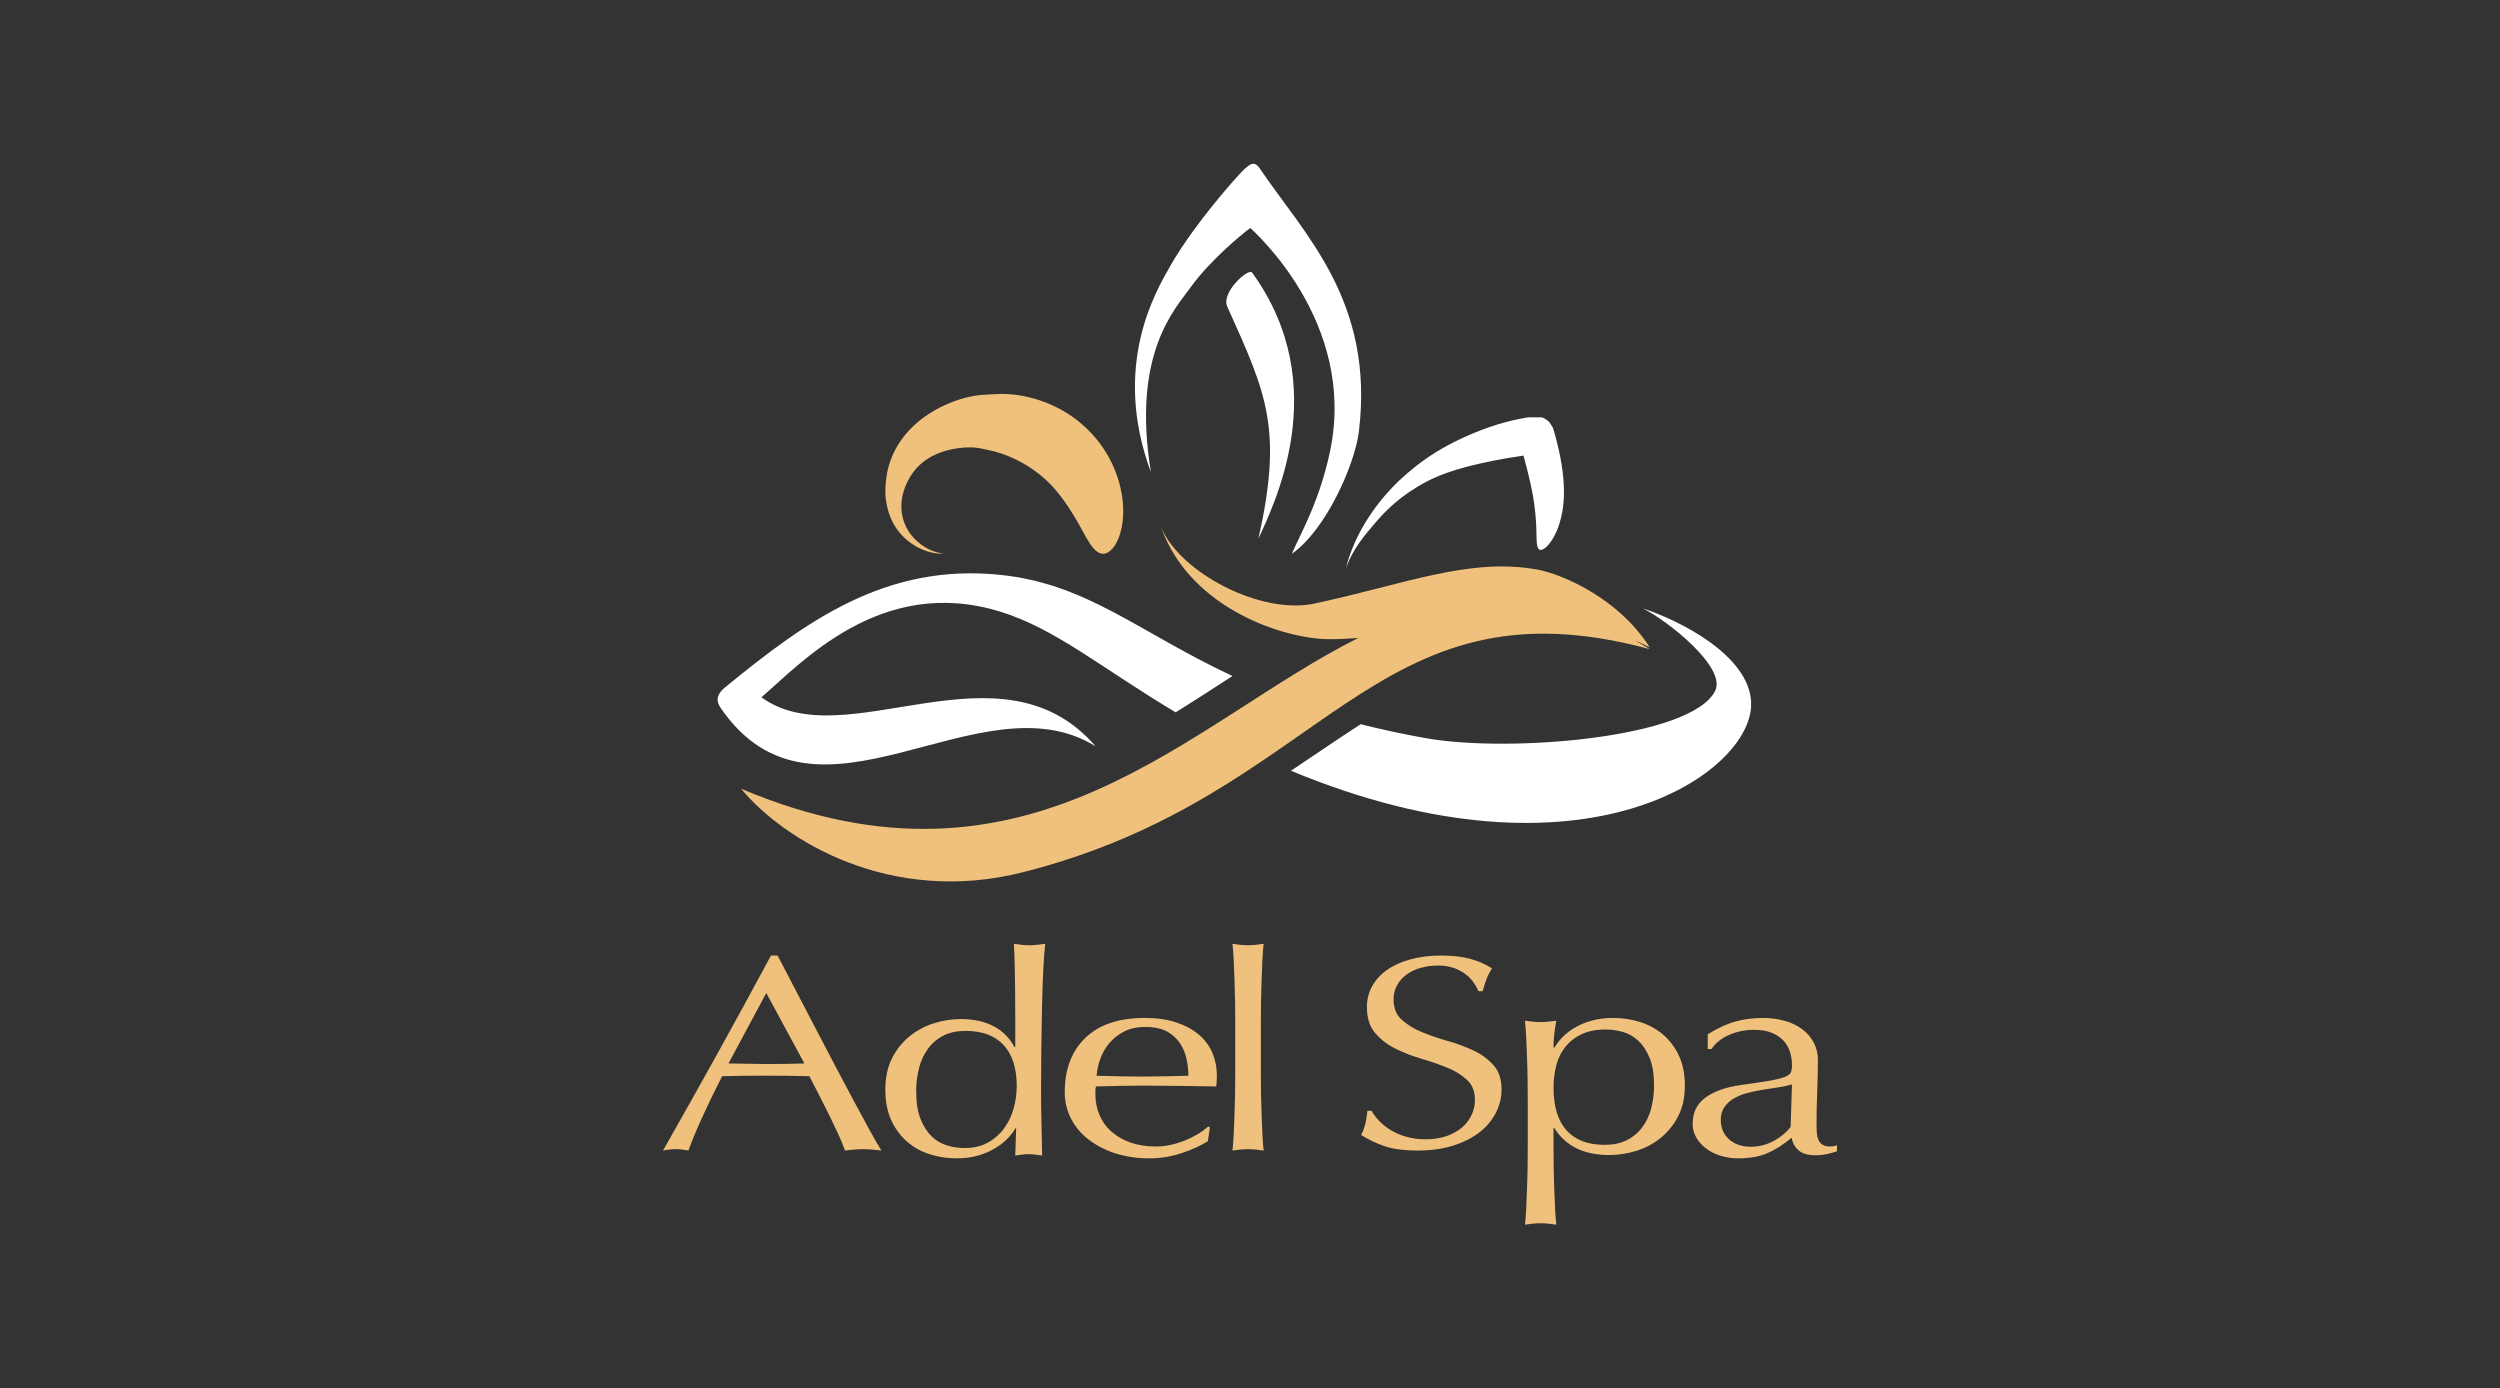 <?xml version="1.0" encoding="UTF-8"?> <svg xmlns="http://www.w3.org/2000/svg" xmlns:xlink="http://www.w3.org/1999/xlink" width="641px" height="356px" viewBox="0 0 641 356"><rect x="0" y="0" width="641" height="356" fill="#333333" stroke="none"/> <title>adelspa copy 3</title> <g id="Page-1" stroke="none" stroke-width="1" fill="none" fill-rule="evenodd"> <g id="adelspa-copy-3" transform="translate(0, 0)"> <rect id="Rectangle" x="0" y="0" width="641" height="356"></rect> <path d="M199.38,245.009 C200.795,247.753 202.341,250.715 204.017,253.897 C205.692,257.078 207.38,260.314 209.079,263.605 C210.778,266.899 212.477,270.146 214.176,273.347 C215.876,276.548 217.469,279.547 218.957,282.342 C220.444,285.141 221.789,287.63 222.991,289.81 C224.193,291.99 225.196,293.72 226,295 C225.196,294.904 224.417,294.821 223.664,294.751 C222.912,294.681 222.132,294.646 221.327,294.646 C220.525,294.646 219.747,294.681 218.991,294.751 C218.235,294.821 217.457,294.904 216.655,295 C216.23,293.768 215.664,292.382 214.955,290.841 C214.246,289.3 213.48,287.688 212.656,286.005 C211.827,284.328 210.965,282.621 210.07,280.883 C209.174,279.146 208.327,277.496 207.527,275.936 C205.59,275.887 203.667,275.851 201.756,275.828 C199.845,275.805 197.898,275.794 195.915,275.794 C194.121,275.794 192.327,275.805 190.533,275.828 C188.74,275.851 186.946,275.887 185.152,275.936 C183.265,279.632 181.555,283.164 180.021,286.531 C178.487,289.898 177.318,292.718 176.515,294.991 C175.948,294.895 175.393,294.812 174.851,294.742 C173.793,294.601 172.722,294.601 171.664,294.742 C171.119,294.813 170.565,294.896 170,294.991 C174.767,286.607 179.44,278.287 184.018,270.03 C188.597,261.773 193.15,253.429 197.677,245 L199.38,245.009 Z M196.477,254.612 L186.777,272.675 C188.334,272.675 189.939,272.699 191.592,272.746 C193.245,272.793 194.826,272.817 196.336,272.817 C197.987,272.817 199.639,272.805 201.292,272.783 C202.944,272.76 204.596,272.724 206.247,272.675 L196.477,254.612 Z M260.539,289.253 L260.396,289.253 C259.869,290.146 259.242,290.976 258.528,291.727 C257.613,292.695 256.576,293.539 255.441,294.238 C254.071,295.082 252.597,295.745 251.055,296.209 C249.167,296.764 247.206,297.03 245.238,296.997 C242.962,297.001 240.699,296.663 238.524,295.994 C236.391,295.349 234.412,294.275 232.709,292.838 C230.952,291.33 229.544,289.458 228.581,287.353 C227.526,285.131 226.998,282.466 227,279.358 C227,276.298 227.563,273.645 228.688,271.4 C229.753,269.227 231.271,267.308 233.141,265.77 C234.979,264.266 237.087,263.123 239.351,262.401 C241.599,261.666 243.95,261.291 246.316,261.288 C249.617,261.288 252.429,261.898 254.751,263.118 C257.043,264.306 258.911,266.172 260.1,268.46 L260.317,268.46 L260.317,261.396 C260.317,258.937 260.305,256.523 260.28,254.155 C260.256,251.786 260.219,249.551 260.172,247.45 C260.122,245.348 260.051,243.531 259.957,242 C260.675,242.097 261.358,242.18 262.002,242.251 C262.659,242.324 263.318,242.36 263.978,242.36 C264.614,242.358 265.249,242.322 265.881,242.251 C266.527,242.179 267.234,242.095 268,242 C267.806,243.537 267.638,245.748 267.497,248.633 C267.355,251.518 267.247,254.709 267.174,258.205 C267.101,261.696 267.041,265.281 266.993,268.96 C266.946,272.64 266.922,276.011 266.922,279.072 C266.922,282.323 266.958,285.286 267.03,287.962 C267.103,290.638 267.162,293.411 267.208,296.28 C266.539,296.183 265.917,296.1 265.343,296.029 C264.795,295.96 264.243,295.924 263.69,295.923 C263.15,295.923 262.61,295.959 262.074,296.029 C261.523,296.101 260.937,296.185 260.315,296.28 L260.539,289.253 Z M234.914,279.801 C234.914,282.669 235.285,285.035 236.026,286.899 C236.768,288.764 237.726,290.258 238.898,291.381 C240.015,292.472 241.384,293.272 242.883,293.71 C244.307,294.132 245.784,294.35 247.269,294.355 C249.615,294.355 251.625,293.89 253.301,292.958 C254.937,292.057 256.355,290.809 257.457,289.302 C258.572,287.766 259.4,286.041 259.899,284.211 C260.423,282.335 260.689,280.396 260.689,278.447 C260.689,273.906 259.576,270.416 257.351,267.978 C255.125,265.541 251.858,264.322 247.548,264.322 C245.394,264.322 243.527,264.716 241.948,265.504 C240.389,266.276 239.036,267.407 238,268.804 C236.912,270.288 236.12,271.968 235.666,273.751 C235.152,275.722 234.897,277.752 234.907,279.789 L234.914,279.801 Z M273.001,280.011 C273.001,274.134 274.765,269.496 278.294,266.097 C281.822,262.697 286.904,260.998 293.538,261 C296.688,261 299.42,261.398 301.735,262.195 C304.051,262.991 305.968,264.051 307.489,265.374 C308.97,266.636 310.135,268.234 310.89,270.036 C311.635,271.845 312.012,273.787 312,275.746 C312,276.23 311.986,276.699 311.963,277.157 C311.94,277.615 311.903,278.087 311.857,278.565 L302.228,278.421 C299.055,278.375 295.87,278.351 292.673,278.349 C290.667,278.349 288.723,278.373 286.839,278.421 C284.955,278.469 283.011,278.517 281.007,278.565 C280.917,278.908 280.869,279.26 280.864,279.614 L280.864,280.59 C280.851,282.401 281.203,284.196 281.9,285.865 C282.577,287.485 283.605,288.93 284.908,290.095 C286.335,291.344 287.988,292.301 289.775,292.914 C291.707,293.615 293.914,293.964 296.396,293.962 C297.623,293.959 298.847,293.825 300.046,293.565 C301.278,293.303 302.486,292.94 303.659,292.48 C304.812,292.03 305.925,291.486 306.989,290.853 C307.981,290.269 308.916,289.592 309.781,288.831 L310.209,289.047 L309.707,292.589 C307.894,293.746 305.652,294.77 302.98,295.661 C300.325,296.549 297.546,297 294.748,296.998 C291.753,297.036 288.769,296.597 285.909,295.696 C283.429,294.918 281.104,293.707 279.037,292.119 C277.17,290.68 275.643,288.841 274.563,286.735 C273.516,284.652 272.98,282.346 273.001,280.011 L273.001,280.011 Z M293.688,263.315 C291.492,263.315 289.631,263.724 288.104,264.542 C286.651,265.303 285.361,266.347 284.309,267.614 C283.323,268.816 282.56,270.187 282.056,271.663 C281.582,273.003 281.281,274.4 281.161,275.818 C282.975,275.866 284.892,275.914 286.915,275.962 C288.937,276.01 290.904,276.035 292.818,276.037 C294.823,276.037 296.827,276.012 298.831,275.962 C300.835,275.913 302.791,275.865 304.7,275.818 C304.691,274.434 304.548,273.054 304.271,271.698 C303.987,270.26 303.441,268.888 302.661,267.652 C301.824,266.352 300.68,265.284 299.333,264.542 C297.907,263.724 296.023,263.315 293.678,263.315 L293.688,263.315 Z M316.714,262.162 C316.714,260.577 316.702,258.851 316.678,256.984 C316.653,255.117 316.606,253.273 316.535,251.453 C316.465,249.631 316.394,247.892 316.322,246.237 C316.25,244.581 316.142,243.169 316,242 C316.666,242.095 317.333,242.176 318.001,242.245 C319.33,242.386 320.67,242.386 321.999,242.245 C322.666,242.176 323.334,242.095 324,242 C323.858,243.168 323.75,244.58 323.678,246.237 C323.606,247.894 323.535,249.632 323.465,251.453 C323.394,253.272 323.347,255.115 323.322,256.984 C323.298,258.852 323.286,260.578 323.286,262.162 L323.286,274.836 C323.286,276.47 323.298,278.209 323.322,280.052 C323.347,281.895 323.394,283.727 323.465,285.547 C323.535,287.369 323.606,289.108 323.678,290.763 C323.75,292.419 323.858,293.831 324,295 C323.334,294.905 322.666,294.824 321.999,294.755 C320.67,294.617 319.33,294.617 318.001,294.755 C317.333,294.825 316.666,294.907 316,295 C316.142,293.834 316.25,292.422 316.322,290.763 C316.394,289.105 316.465,287.366 316.535,285.547 C316.606,283.728 316.653,281.897 316.678,280.052 C316.702,278.208 316.714,276.469 316.714,274.836 L316.714,262.162 Z M351.674,284.827 C352.209,285.754 352.859,286.611 353.607,287.378 C354.476,288.279 355.456,289.066 356.526,289.719 C357.755,290.464 359.08,291.04 360.464,291.432 C362.133,291.901 363.862,292.128 365.596,292.106 C367.387,292.134 369.17,291.862 370.87,291.301 C372.306,290.828 373.641,290.093 374.806,289.135 C375.859,288.255 376.707,287.159 377.293,285.922 C377.879,284.687 378.18,283.337 378.173,281.971 C378.173,279.829 377.494,278.129 376.138,276.87 C374.633,275.522 372.894,274.456 371.006,273.724 C368.82,272.844 366.59,272.074 364.326,271.419 C362.022,270.753 359.785,269.876 357.645,268.799 C355.675,267.823 353.928,266.454 352.513,264.779 C351.157,263.15 350.479,260.961 350.479,258.21 C350.456,256.343 350.916,254.502 351.815,252.862 C352.747,251.209 354.045,249.788 355.61,248.705 C357.252,247.541 359.256,246.633 361.624,245.979 C364.205,245.3 366.867,244.972 369.537,245.002 C372.349,245.002 374.775,245.269 376.814,245.804 C378.839,246.333 380.771,247.166 382.543,248.276 C382.027,249.07 381.592,249.913 381.243,250.793 C380.822,251.892 380.458,253.012 380.153,254.148 L379.099,254.148 C378.766,253.403 378.365,252.689 377.904,252.015 C377.349,251.207 376.673,250.488 375.898,249.885 C374.995,249.187 373.987,248.632 372.912,248.242 C371.557,247.766 370.127,247.538 368.691,247.568 C367.145,247.556 365.606,247.768 364.122,248.197 C362.817,248.568 361.592,249.172 360.505,249.979 C359.525,250.717 358.721,251.66 358.149,252.741 C357.585,253.82 357.295,255.019 357.306,256.235 C357.306,258.427 357.984,260.15 359.341,261.404 C360.85,262.756 362.587,263.833 364.472,264.585 C366.651,265.487 368.881,266.257 371.153,266.891 C373.445,267.528 375.68,268.355 377.833,269.363 C379.785,270.26 381.532,271.544 382.965,273.138 C384.322,274.675 385,276.725 385,279.288 C385.004,281.399 384.498,283.48 383.524,285.355 C382.503,287.309 381.063,289.015 379.305,290.353 C377.475,291.776 375.225,292.906 372.555,293.744 C369.884,294.581 366.861,295 363.485,295 C359.828,295 356.875,294.581 354.625,293.744 C352.656,293.041 350.77,292.127 349,291.018 C349.254,290.519 349.477,290.005 349.667,289.479 C349.833,289.014 349.974,288.549 350.09,288.081 C350.212,287.587 350.306,287.085 350.37,286.58 C350.442,286.045 350.521,285.457 350.616,284.798 L351.674,284.827 Z M391.718,282.244 C391.718,280.645 391.706,278.905 391.683,277.025 C391.66,275.145 391.612,273.274 391.538,271.413 C391.466,269.556 391.394,267.78 391.323,266.086 C391.252,264.391 391.145,262.932 391,261.708 C391.669,261.804 392.34,261.886 393.011,261.956 C394.347,262.098 395.695,262.098 397.032,261.956 C397.701,261.885 398.371,261.802 399.042,261.708 C398.802,262.934 398.622,264.111 398.502,265.239 C398.383,266.364 398.324,267.494 398.324,268.625 L398.539,268.625 C399.731,266.631 401.393,264.949 403.386,263.721 C404.751,262.881 406.227,262.228 407.772,261.781 C409.695,261.232 411.691,260.97 413.693,261.003 C415.983,261.002 418.259,261.347 420.442,262.026 C422.587,262.678 424.576,263.746 426.294,265.167 C428.049,266.653 429.457,268.496 430.421,270.567 C431.474,272.754 432,275.353 432,278.364 C432,281.374 431.426,283.986 430.278,286.199 C429.197,288.326 427.682,290.211 425.828,291.738 C423.994,293.227 421.885,294.354 419.616,295.055 C417.355,295.775 414.994,296.144 412.617,296.149 C409.313,296.149 406.489,295.561 404.146,294.386 C401.816,293.226 399.87,291.437 398.539,289.228 L398.324,289.228 L398.324,293.676 C398.324,295.321 398.336,297.074 398.359,298.933 C398.382,300.792 398.43,302.639 398.502,304.472 C398.574,306.308 398.647,308.061 398.719,309.73 C398.791,311.398 398.899,312.822 399.042,314 C398.37,313.905 397.699,313.822 397.032,313.753 C395.695,313.61 394.347,313.61 393.011,313.753 C392.34,313.824 391.669,313.906 391,314 C391.143,312.823 391.251,311.4 391.323,309.73 C391.395,308.059 391.467,306.307 391.538,304.472 C391.612,302.636 391.66,300.789 391.683,298.933 C391.706,297.077 391.718,295.324 391.718,293.676 L391.718,282.244 Z M424.096,278.291 C424.096,275.468 423.726,273.139 422.984,271.304 C422.242,269.47 421.285,268 420.112,266.896 C418.996,265.821 417.628,265.033 416.128,264.602 C414.704,264.186 413.228,263.972 411.742,263.966 C409.3,263.966 407.23,264.366 405.531,265.164 C403.913,265.907 402.491,267.006 401.376,268.377 C400.271,269.775 399.477,271.385 399.044,273.104 C398.557,274.983 398.315,276.916 398.327,278.856 C398.327,283.697 399.439,287.355 401.664,289.829 C403.89,292.304 407.156,293.539 411.463,293.535 C413.617,293.535 415.484,293.147 417.063,292.371 C418.622,291.611 419.976,290.498 421.012,289.124 C422.101,287.664 422.893,286.011 423.346,284.257 C423.858,282.308 424.11,280.303 424.096,278.291 L424.096,278.291 Z M437.857,265.192 C440.514,263.557 442.938,262.449 445.127,261.87 C447.344,261.288 449.623,260.996 451.91,261.001 C453.858,260.982 455.799,261.238 457.679,261.763 C459.286,262.201 460.803,262.937 462.155,263.935 C463.354,264.834 464.345,265.997 465.056,267.339 C465.76,268.684 466.121,270.192 466.106,271.721 C466.106,274.472 466.047,277.211 465.93,279.939 C465.813,282.666 465.755,285.551 465.755,288.593 C465.755,289.174 465.778,289.79 465.825,290.44 C465.859,291.038 465.989,291.625 466.209,292.178 C466.424,292.692 466.776,293.131 467.223,293.447 C467.691,293.785 468.343,293.953 469.181,293.953 C469.406,293.953 469.694,293.939 470.022,293.907 C470.366,293.872 470.699,293.765 471,293.591 L471,295.182 C470.199,295.469 469.382,295.702 468.552,295.879 C467.516,296.102 466.461,296.211 465.404,296.205 C463.492,296.205 462.058,295.771 461.103,294.904 C460.178,294.094 459.569,292.964 459.39,291.725 C458.391,292.538 457.353,293.297 456.279,294 C455.289,294.644 454.248,295.201 453.167,295.663 C452.053,296.133 450.892,296.472 449.705,296.674 C448.353,296.901 446.985,297.01 445.615,296.999 C444.171,297 442.733,296.794 441.344,296.386 C440.021,296.013 438.768,295.414 437.636,294.616 C436.593,293.875 435.702,292.927 435.015,291.827 C434.331,290.718 433.979,289.425 434.001,288.11 C434.001,285.22 435.108,282.979 437.322,281.389 C439.535,279.798 442.533,278.738 446.315,278.21 C449.484,277.777 451.958,277.403 453.734,277.09 C455.51,276.777 456.815,276.452 457.65,276.115 C458.488,275.777 459,275.379 459.188,274.92 C459.391,274.355 459.486,273.753 459.467,273.15 C459.47,271.973 459.293,270.803 458.943,269.683 C458.607,268.599 458.033,267.61 457.266,266.793 C456.411,265.917 455.385,265.239 454.257,264.804 C453.021,264.299 451.541,264.047 449.817,264.047 C447.598,264.023 445.398,264.466 443.349,265.348 C441.368,266.214 439.864,267.418 438.839,268.961 L437.861,268.961 L437.857,265.192 Z M459.462,278.055 C458.338,278.378 457.193,278.621 456.036,278.782 C454.73,278.977 453.402,279.183 452.05,279.4 C450.698,279.617 449.37,279.895 448.066,280.234 C446.858,280.534 445.694,280.998 444.604,281.614 C443.641,282.157 442.806,282.913 442.158,283.828 C441.507,284.795 441.176,285.953 441.213,287.13 C441.147,289.129 442.003,291.043 443.52,292.285 C444.237,292.874 445.056,293.317 445.932,293.591 C446.85,293.882 447.805,294.029 448.765,294.025 C450.885,294.055 452.977,293.53 454.849,292.501 C456.665,291.485 458.089,290.299 459.12,288.944 L459.462,278.055 Z" id="Combined-Shape" fill="#EFC17C" fill-rule="nonzero"></path> <path d="M297.653,135.044 L297.73,135.235 C302.584,146.869 323.301,157.68 337,154.759 C360.045,149.843 376.561,142.909 394.052,146.016 C400.36,147.135 414.926,153.249 423,166 C421.7,165.323 420.403,164.702 419.11,164.135 L420.47,164.91 L423,166.444 C351.393,147.039 340.225,203.983 262.152,223.671 C228.368,232.19 201.091,215.58 190,202.221 C264.14,233.645 304.879,185.222 348.26,163.58 C345.78,163.776 343.31,163.889 340.847,163.889 C329.653,163.889 305.57,156.37 297.874,135.658 L297.653,135.044 Z M256.882,101 C264.139,101.025 271.853,103.918 277.314,108.69 C282.246,112.893 285.718,118.536 287.235,124.815 C288.523,130.153 288.041,134.817 286.851,137.858 C286.257,139.383 285.508,140.514 284.682,141.192 C283.893,141.871 283.126,142.104 282.388,141.959 C279.426,141.19 277.963,135.945 273.91,129.972 C271.937,127.005 269.493,123.918 266.387,121.52 C263.039,118.88 259.198,116.926 255.085,115.771 L251.544,114.984 C250.587,114.79 249.612,114.696 248.636,114.703 C246.65,114.715 244.673,114.983 242.756,115.5 C239.127,116.501 236.18,118.313 234.077,121.154 C232.059,124.008 230.541,127.912 231.326,132.112 C231.767,134.433 232.905,136.568 234.589,138.236 C236.385,140.064 238.958,141.654 242.144,141.963 C238.947,142.115 235.984,140.95 233.663,139.324 C231.381,137.747 229.587,135.569 228.482,133.034 C227.463,130.671 226.959,128.119 227.003,125.548 C227.096,123.108 227.392,120.672 228.247,118.311 C229.861,113.559 233.342,109.242 238.121,106.152 C240.667,104.5 243.434,103.211 246.34,102.321 C248.051,101.794 249.811,101.44 251.594,101.262 C253.269,101.158 255.028,101.045 256.882,101 Z" id="Combined-Shape" fill="#EFC17C" fill-rule="nonzero"></path> <path d="M421.243,156 C427.41,159.025 442.828,171.127 439.744,177.185 C433.577,189.294 386.963,193.036 365.74,189.294 C359.661,188.222 354.077,187.005 348.887,185.685 C345.322,187.979 341.691,190.428 337.906,192.984 C335.639,194.509 333.337,196.054 331,197.621 C406.019,228.794 449.523,198.099 448.995,180.213 C448.633,168.002 430.494,159.025 421.243,156 Z M280.891,191.331 C256.421,163.085 216.657,194.47 195.233,178.778 C205.283,170.183 225.823,147.395 256.41,156.809 C270.696,161.208 282.416,171.29 301.447,182.644 C306.022,179.809 310.53,176.877 315.009,173.971 C315.339,173.754 315.667,173.541 316,173.327 C291.831,162.024 278.783,149.686 256.421,147.391 C227.233,144.392 206.841,159.099 185.948,176.21 C183.225,178.441 183.873,180.212 184.808,181.569 C209.498,217.373 251.039,172.956 280.891,191.331 Z M394.943,107.007 C395.564,106.95 395.898,107.264 396.418,107.548 C396.89,107.889 397.24,108.142 397.516,108.641 L397.95,109.318 C398.125,109.551 398.245,109.82 398.302,110.106 C398.477,110.707 398.676,111.282 398.822,111.899 L399.252,113.578 C400.485,118.504 401.2,123.54 400.951,127.951 C400.702,132.363 399.474,135.97 398.087,138.203 C396.7,140.435 395.347,141.277 394.726,140.925 C393.442,140.146 394.41,136.661 393.408,129.496 C392.967,125.913 391.949,121.734 390.683,117.025 C390.662,116.945 390.652,116.909 390.647,116.895 L390.645,116.891 L390.642,116.888 C390.632,116.875 390.715,116.845 390.576,116.837 L390.502,116.836 C388.044,117.179 385.552,117.603 383.087,118.082 C372.921,120.134 367.46,122.032 361.418,126.091 C358.229,128.258 355.345,130.848 352.843,133.792 C350.14,136.986 346.806,140.632 345,146 C346.376,140.503 348.617,136.185 350.972,132.559 C353.19,129.17 355.789,126.049 358.716,123.258 C364.374,117.937 370.98,113.407 381.711,109.569 C384.305,108.671 386.954,107.945 389.641,107.395 L391.418,107.07 C392.05,106.961 392.599,107.034 393.193,107.007 Z M319.262,43.171 C320.369,42.24 321.589,41.091 322.981,43.155 C334.473,60.198 352.441,77.175 348.426,110.62 C347.416,119.012 339.963,135.961 331.213,142 C333.651,136.456 338.465,128.194 341.091,115.378 C347.832,82.44 321.3,59.202 320.57,58.446 C318.266,60.157 310.099,66.913 305.19,73.772 C301.234,79.307 290.134,90.739 295.091,121.043 C284.954,93.694 296.404,74.653 300.018,68.261 C301.695,65.296 303.787,62.169 305.97,59.166 L306.496,58.448 C312.205,50.695 318.357,43.931 319.262,43.171 Z" id="Combined-Shape" fill="#FFFFFF"></path> <path d="M321.034,69.877 C320.13,68.626 312.741,75.141 314.785,78.876 C324.874,101.226 328.904,110.072 322.667,138.153 C326.195,130.133 342.258,99.149 321.034,69.877 Z" id="Path" fill="#FFFFFF"></path> </g> </g> </svg> 